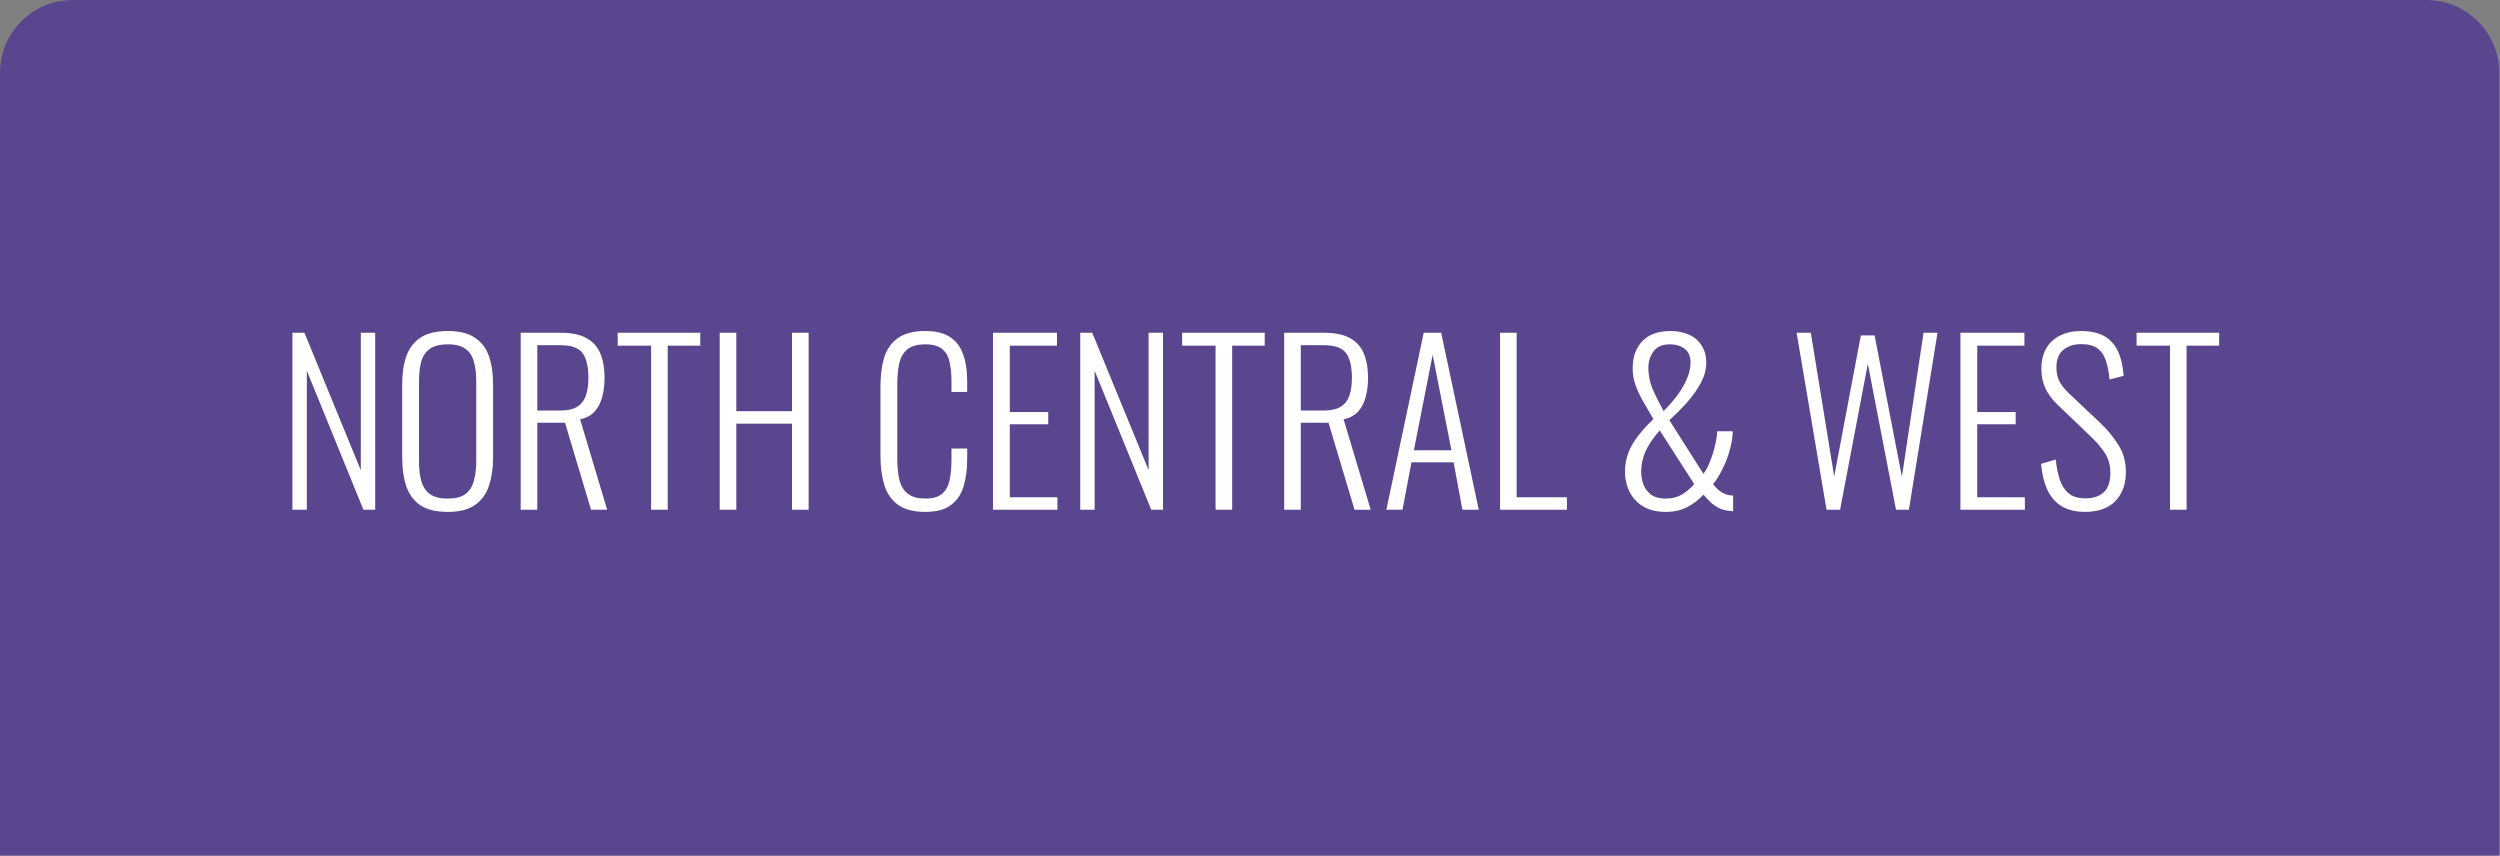 <svg width="412" height="141" viewBox="0 0 412 141" fill="none" xmlns="http://www.w3.org/2000/svg">
<rect x="0" y="0" width="412" height="141" fill="#808080" stroke="none"/>
<path d="M399.878 0H12C5.373 0 0 5.373 0 12V141H411.878V12C411.878 5.373 406.505 0 399.878 0Z" fill="#5A468E"/>
<path d="M48.191 84V54.84H50.171L59.459 77.484V54.84H61.835V84H59.891L50.567 61.104V84H48.191ZM73.806 84.36C71.862 84.36 70.338 83.988 69.234 83.244C68.154 82.476 67.386 81.42 66.93 80.076C66.498 78.708 66.282 77.148 66.282 75.396V63.3C66.282 61.524 66.51 59.988 66.966 58.692C67.446 57.372 68.226 56.352 69.306 55.632C70.41 54.912 71.91 54.552 73.806 54.552C75.678 54.552 77.154 54.912 78.234 55.632C79.338 56.352 80.118 57.372 80.574 58.692C81.03 59.988 81.258 61.524 81.258 63.3V75.432C81.258 77.184 81.03 78.732 80.574 80.076C80.142 81.396 79.386 82.44 78.306 83.208C77.226 83.976 75.726 84.36 73.806 84.36ZM73.806 82.164C75.078 82.164 76.05 81.912 76.722 81.408C77.394 80.88 77.85 80.16 78.09 79.248C78.354 78.312 78.486 77.232 78.486 76.008V62.796C78.486 61.572 78.354 60.504 78.09 59.592C77.85 58.68 77.394 57.984 76.722 57.504C76.05 57 75.078 56.748 73.806 56.748C72.51 56.748 71.514 57 70.818 57.504C70.146 57.984 69.678 58.68 69.414 59.592C69.174 60.504 69.054 61.572 69.054 62.796V76.008C69.054 77.232 69.174 78.312 69.414 79.248C69.678 80.16 70.146 80.88 70.818 81.408C71.514 81.912 72.51 82.164 73.806 82.164ZM85.808 84V54.84H92.396C94.22 54.84 95.648 55.14 96.68 55.74C97.736 56.316 98.492 57.168 98.948 58.296C99.404 59.4 99.632 60.72 99.632 62.256C99.632 63.336 99.512 64.356 99.272 65.316C99.032 66.276 98.624 67.092 98.048 67.764C97.472 68.436 96.656 68.88 95.6 69.096L100.064 84H97.4L93.116 69.672H88.544V84H85.808ZM88.544 67.656H92.252C93.476 67.656 94.424 67.452 95.096 67.044C95.768 66.636 96.248 66.036 96.536 65.244C96.824 64.452 96.968 63.456 96.968 62.256C96.968 60.456 96.656 59.112 96.032 58.224C95.408 57.336 94.172 56.892 92.324 56.892H88.544V67.656ZM107.302 84V56.964H101.794V54.84H115.402V56.964H110.038V84H107.302ZM118.609 84V54.84H121.345V67.764H130.525V54.84H133.261V84H130.525V69.816H121.345V84H118.609ZM152.482 84.36C150.514 84.36 148.99 83.952 147.91 83.136C146.854 82.32 146.122 81.228 145.714 79.86C145.306 78.468 145.102 76.932 145.102 75.252V63.66C145.102 61.86 145.306 60.276 145.714 58.908C146.146 57.54 146.902 56.472 147.982 55.704C149.062 54.936 150.562 54.552 152.482 54.552C154.234 54.552 155.602 54.888 156.586 55.56C157.594 56.232 158.314 57.192 158.746 58.44C159.178 59.664 159.394 61.128 159.394 62.832V64.596H156.802V62.904C156.802 61.632 156.694 60.54 156.478 59.628C156.286 58.716 155.878 58.008 155.254 57.504C154.63 57 153.718 56.748 152.518 56.748C151.198 56.748 150.202 57.024 149.53 57.576C148.882 58.104 148.438 58.86 148.198 59.844C147.982 60.828 147.874 61.968 147.874 63.264V75.684C147.874 77.124 148.006 78.324 148.27 79.284C148.558 80.244 149.038 80.964 149.71 81.444C150.382 81.924 151.318 82.164 152.518 82.164C153.742 82.164 154.654 81.9 155.254 81.372C155.878 80.844 156.286 80.112 156.478 79.176C156.694 78.216 156.802 77.1 156.802 75.828V73.92H159.394V75.648C159.394 77.352 159.19 78.864 158.782 80.184C158.398 81.48 157.702 82.5 156.694 83.244C155.71 83.988 154.306 84.36 152.482 84.36ZM163.643 84V54.84H174.191V56.964H166.415V67.908H172.751V69.924H166.415V81.948H174.263V84H163.643ZM178.023 84V54.84H180.003L189.291 77.484V54.84H191.667V84H189.723L180.399 61.104V84H178.023ZM200.326 84V56.964H194.818V54.84H208.426V56.964H203.062V84H200.326ZM211.632 84V54.84H218.22C220.044 54.84 221.472 55.14 222.504 55.74C223.56 56.316 224.316 57.168 224.772 58.296C225.228 59.4 225.456 60.72 225.456 62.256C225.456 63.336 225.336 64.356 225.096 65.316C224.856 66.276 224.448 67.092 223.872 67.764C223.296 68.436 222.48 68.88 221.424 69.096L225.888 84H223.224L218.94 69.672H214.368V84H211.632ZM214.368 67.656H218.076C219.3 67.656 220.248 67.452 220.92 67.044C221.592 66.636 222.072 66.036 222.36 65.244C222.648 64.452 222.792 63.456 222.792 62.256C222.792 60.456 222.48 59.112 221.856 58.224C221.232 57.336 219.996 56.892 218.148 56.892H214.368V67.656ZM228.47 84L234.626 54.84H237.506L243.698 84H240.998L239.558 76.188H232.61L231.134 84H228.47ZM233.006 74.208H239.198L236.102 58.476L233.006 74.208ZM247.21 84V54.84H249.946V81.948H258.226V84H247.21ZM274.532 84.36C273.044 84.36 271.796 84.06 270.788 83.46C269.804 82.86 269.06 82.056 268.556 81.048C268.052 80.04 267.8 78.936 267.8 77.736C267.8 76.2 268.172 74.76 268.916 73.416C269.684 72.048 270.872 70.596 272.48 69.06C271.808 67.908 271.208 66.876 270.68 65.964C270.176 65.052 269.78 64.176 269.492 63.336C269.204 62.496 269.06 61.62 269.06 60.708C269.06 59.412 269.312 58.308 269.816 57.396C270.32 56.46 271.028 55.752 271.94 55.272C272.876 54.792 273.98 54.552 275.252 54.552C276.452 54.552 277.496 54.756 278.384 55.164C279.272 55.572 279.956 56.172 280.436 56.964C280.94 57.732 281.192 58.656 281.192 59.736C281.192 60.84 280.916 61.92 280.364 62.976C279.812 64.032 279.08 65.088 278.168 66.144C277.256 67.2 276.236 68.232 275.108 69.24L280.724 78.096C281.156 77.496 281.528 76.788 281.84 75.972C282.176 75.132 282.44 74.28 282.632 73.416C282.848 72.552 282.968 71.772 282.992 71.076H285.548C285.548 71.94 285.404 72.9 285.116 73.956C284.852 75.012 284.468 76.056 283.964 77.088C283.484 78.12 282.932 79.02 282.308 79.788C282.836 80.46 283.364 80.94 283.892 81.228C284.444 81.516 285.02 81.66 285.62 81.66V84.252C285.5 84.252 285.38 84.24 285.26 84.216C285.14 84.216 285.032 84.204 284.936 84.18C284.36 84.132 283.82 83.988 283.316 83.748C282.812 83.484 282.344 83.16 281.912 82.776C281.504 82.368 281.108 81.948 280.724 81.516C280.052 82.284 279.188 82.956 278.132 83.532C277.1 84.084 275.9 84.36 274.532 84.36ZM274.532 82.164C275.492 82.164 276.344 81.96 277.088 81.552C277.832 81.12 278.54 80.532 279.212 79.788L273.524 70.932C272.42 72.18 271.628 73.356 271.148 74.46C270.692 75.54 270.464 76.632 270.464 77.736C270.464 78.432 270.584 79.128 270.824 79.824C271.088 80.496 271.508 81.06 272.084 81.516C272.684 81.948 273.5 82.164 274.532 82.164ZM274.172 67.728C274.94 66.96 275.66 66.144 276.332 65.28C277.004 64.392 277.544 63.48 277.952 62.544C278.384 61.584 278.6 60.636 278.6 59.7C278.6 58.74 278.288 58.008 277.664 57.504C277.04 57 276.212 56.748 275.18 56.748C273.956 56.748 273.056 57.144 272.48 57.936C271.928 58.704 271.652 59.616 271.652 60.672C271.652 61.776 271.868 62.88 272.3 63.984C272.756 65.064 273.38 66.312 274.172 67.728ZM301.014 84L296.082 54.84H298.422L302.274 78.528L306.666 55.272H308.934L313.434 78.564L316.998 54.84H319.302L314.586 84H312.462L307.818 59.952L303.246 84H301.014ZM323.077 84V54.84H333.625V56.964H325.849V67.908H332.185V69.924H325.849V81.948H333.697V84H323.077ZM343.648 84.36C342.064 84.36 340.744 84.036 339.688 83.388C338.656 82.716 337.876 81.792 337.348 80.616C336.82 79.416 336.496 78.024 336.376 76.44L338.788 75.72C338.908 76.92 339.124 78.012 339.436 78.996C339.748 79.956 340.24 80.724 340.912 81.3C341.584 81.852 342.508 82.128 343.684 82.128C344.98 82.128 345.988 81.792 346.708 81.12C347.428 80.448 347.788 79.38 347.788 77.916C347.788 76.62 347.464 75.504 346.816 74.568C346.192 73.632 345.328 72.648 344.224 71.616L339.076 66.684C338.164 65.796 337.492 64.884 337.06 63.948C336.628 62.988 336.412 61.944 336.412 60.816C336.412 58.8 337.012 57.252 338.212 56.172C339.412 55.092 341.008 54.552 343 54.552C344.032 54.552 344.956 54.684 345.772 54.948C346.612 55.212 347.32 55.644 347.896 56.244C348.496 56.82 348.964 57.576 349.3 58.512C349.636 59.448 349.864 60.588 349.984 61.932L347.644 62.544C347.548 61.32 347.344 60.276 347.032 59.412C346.744 58.524 346.276 57.852 345.628 57.396C345.004 56.94 344.128 56.712 343 56.712C341.8 56.712 340.816 57.024 340.048 57.648C339.28 58.272 338.896 59.244 338.896 60.564C338.896 61.356 339.04 62.076 339.328 62.724C339.64 63.372 340.18 64.068 340.948 64.812L346.096 69.672C347.248 70.752 348.244 71.952 349.084 73.272C349.924 74.592 350.344 76.08 350.344 77.736C350.344 79.2 350.056 80.424 349.48 81.408C348.928 82.392 348.148 83.136 347.14 83.64C346.132 84.12 344.968 84.36 343.648 84.36ZM357.615 84V56.964H352.107V54.84H365.715V56.964H360.351V84H357.615Z" fill="white"/>
</svg>
